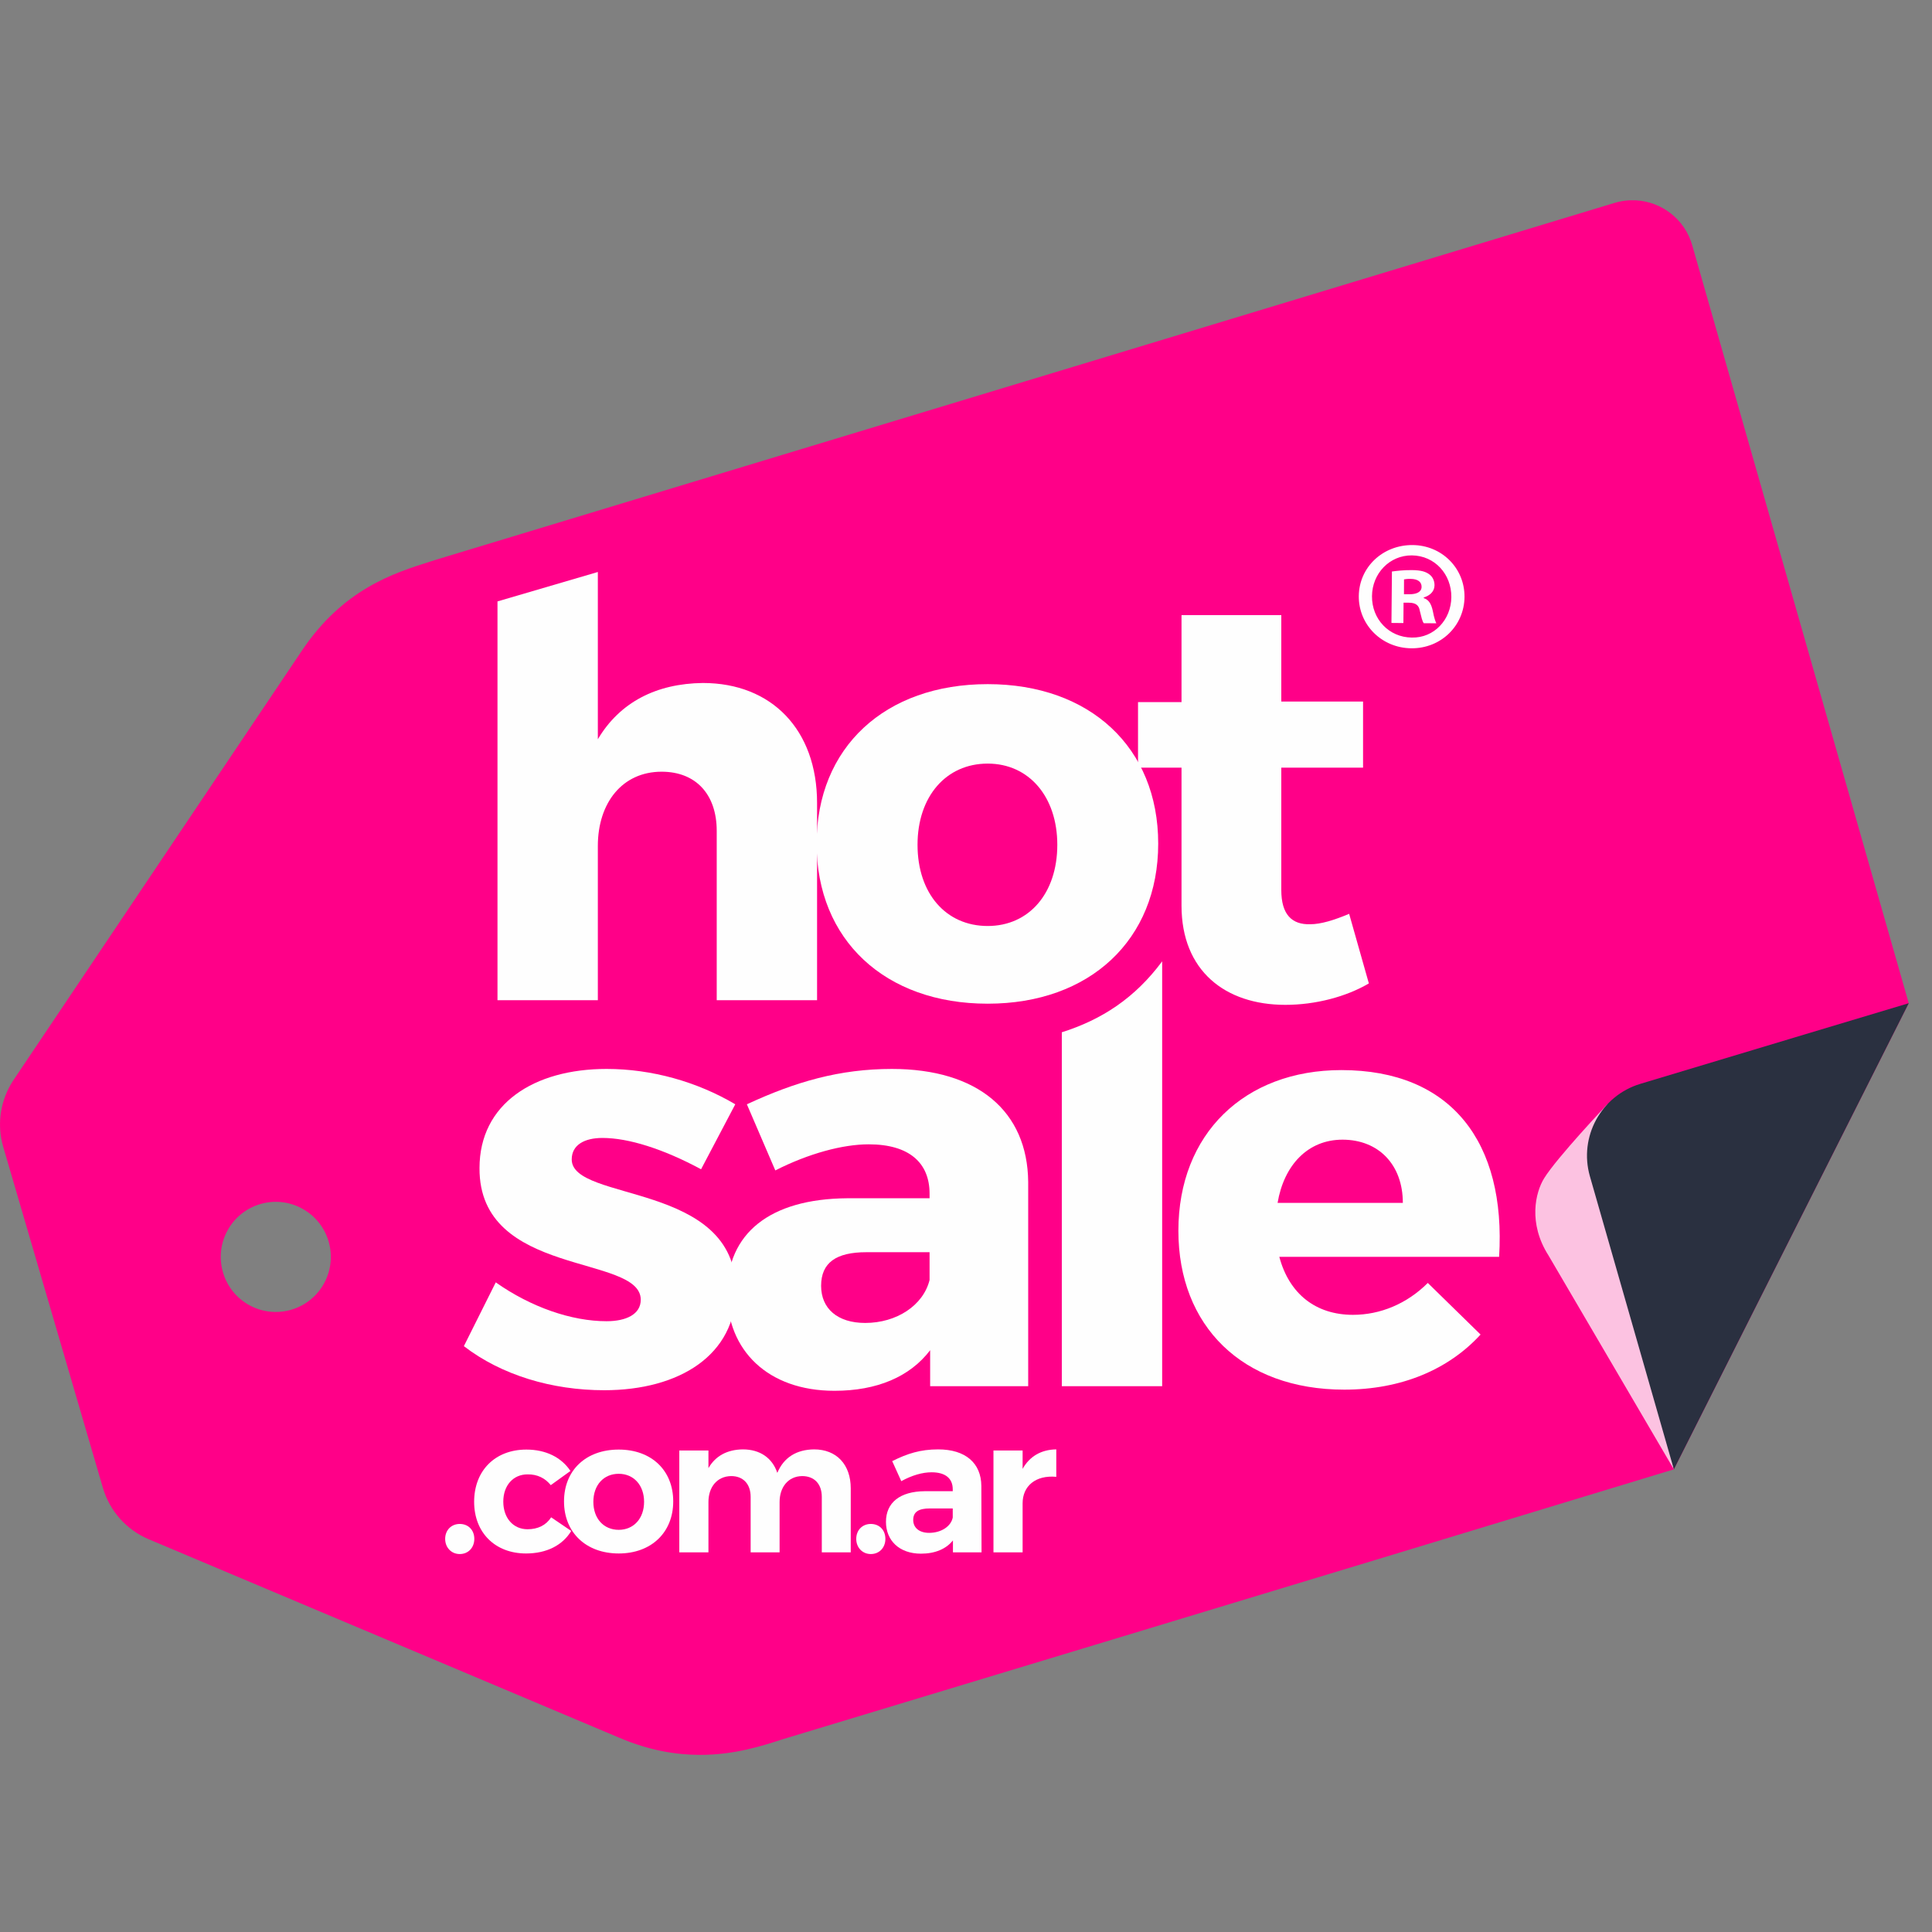 <?xml version="1.0" encoding="UTF-8"?>
<!DOCTYPE svg PUBLIC "-//W3C//DTD SVG 1.1//EN" "http://www.w3.org/Graphics/SVG/1.1/DTD/svg11.dtd">
<!-- Creator: CorelDRAW 2021.5 -->
<svg xmlns="http://www.w3.org/2000/svg" xml:space="preserve" width="7.027mm" height="7.027mm" version="1.1" style="shape-rendering:geometricPrecision; text-rendering:geometricPrecision; image-rendering:optimizeQuality; fill-rule:evenodd; clip-rule:evenodd"
viewBox="0 0 702.72 702.72"
 xmlns:xlink="http://www.w3.org/1999/xlink"
 xmlns:xodm="http://www.corel.com/coreldraw/odm/2003">
 <rect x="0" y="0" width="702.72" height="702.72" fill="#808080" stroke="none"/>
 <defs>
  <style type="text/css">
   <![CDATA[
    .fil3 {fill:#2A3040;fill-rule:nonzero}
    .fil2 {fill:#FCC2E1;fill-rule:nonzero}
    .fil1 {fill:#FEFEFE;fill-rule:nonzero}
    .fil0 {fill:#FF0088;fill-rule:nonzero}
   ]]>
  </style>
 </defs>
 <g id="Capa_x0020_1">
  <g id="_2258286037376">
   <path class="fil0" d="M117.91 466.71c-5.25,9.71 -17.41,13.34 -27.14,8.06 -9.7,-5.26 -13.31,-17.42 -8.06,-27.13 5.27,-9.73 17.41,-13.36 27.14,-8.07 9.72,5.28 13.33,17.41 8.06,27.14zm576.35 -101.81l0 -0.01 -78.75 -275.68c-2.72,-9.53 -11.16,-15.85 -20.5,-16.35l-2.39 0c-1.78,0.1 -3.57,0.4 -5.36,0.94l-428.59 129.76 -2.07 0.66c-13.41,4.23 -31.8,10.05 -46.84,32.5l-104.8 156.04c-4.83,7.18 -6.21,16.12 -3.78,24.42l36.25 124.01c2.46,8.4 8.57,15.26 16.64,18.67l171.41 72.3c10.7,4.54 20.44,6.12 29.07,6.14 12.61,0.02 22.83,-3.31 30.16,-5.69 -0.27,0.06 193.75,-58.5 324.12,-98.17l85.43 -169.54z"/>
   <g>
    <path class="fil1" d="M510.66 216.13l2.05 0.01c2.4,0.01 4.35,-0.76 4.36,-2.69 0.01,-1.71 -1.23,-2.85 -3.98,-2.9 -1.14,-0.02 -1.94,0.1 -2.41,0.19l-0.02 5.39zm-0.21 10.49l-4.34 -0.04 0.17 -18.71c1.72,-0.23 4.13,-0.53 7.2,-0.51 3.53,0.02 5.12,0.62 6.38,1.53 1.13,0.82 1.92,2.19 1.91,4.01 -0.03,2.28 -1.74,3.76 -3.92,4.42l0 0.23c1.83,0.59 2.72,2.07 3.28,4.58 0.54,2.86 0.98,3.91 1.31,4.58l-4.57 -0.03c-0.57,-0.7 -0.89,-2.28 -1.46,-4.57 -0.31,-1.92 -1.46,-2.85 -3.84,-2.89l-2.06 -0.01 -0.06 7.41zm-11.42 -9.8c-0.09,8.34 6.14,14.99 14.48,15.08 8.1,0.19 14.31,-6.49 14.38,-14.71 0.08,-8.31 -6.03,-15.1 -14.35,-15.18 -8.13,-0.07 -14.45,6.6 -14.51,14.81zm33.65 0.32c-0.1,10.5 -8.6,18.76 -19.34,18.66 -10.73,-0.09 -19.2,-8.5 -19.11,-19 0.11,-10.5 8.72,-18.62 19.57,-18.55 10.59,0.08 18.96,8.38 18.88,18.89z"/>
    <path class="fil1" d="M297.19 292.08l0 71.73 -36.5 0 0 -61.6c0,-13.29 -7.59,-21.52 -20.04,-21.52 -14.34,0 -23.2,11.39 -23.2,27l0 56.12 -36.5 0 0 -145.06 36.5 -10.7 0 60.83c8.01,-13.5 21.3,-20.25 38.18,-20.46 25.1,0 41.56,17.08 41.56,43.66z"/>
    <path class="fil1" d="M333.73 307.27c0,17.72 10.33,29.54 25.52,29.54 14.98,0 25.32,-11.82 25.32,-29.54 0,-17.51 -10.34,-29.53 -25.32,-29.53 -15.19,0 -25.52,12.02 -25.52,29.53zm87.54 -0.42c0,35.02 -24.89,58.22 -62.02,58.22 -37.34,0 -62.23,-23.2 -62.23,-58.22 0,-35.02 24.89,-58.01 62.23,-58.01 37.13,0 62.02,22.99 62.02,58.01z"/>
    <path class="fil1" d="M497.89 357.69c-8.22,4.85 -19.4,7.8 -30.38,7.8 -21.93,0 -37.76,-12.44 -37.76,-36.07l0 -50.2 -15.82 0 0 -23.84 15.82 0 0 -31.65 36.29 0 0 31.44 29.74 0 0 24.05 -29.74 0 0 44.51c0,8.86 3.8,12.65 10.55,12.44 3.8,0 8.65,-1.47 14.13,-3.79l7.17 25.31z"/>
    <path class="fil1" d="M267.44 401.66l-12.44 23.63c-13.72,-7.38 -26.37,-11.39 -35.87,-11.39 -6.54,0 -11.18,2.53 -11.18,7.81 0,15.61 59.91,8.01 59.7,47.67 0,23.41 -20.46,36.28 -47.88,36.28 -18.99,0 -37.34,-5.48 -51.05,-16.03l11.6 -23.2c12.87,9.07 27.63,14.13 40.29,14.13 7.17,0 12.45,-2.53 12.45,-7.81 0,-16.66 -58.86,-8.01 -58.65,-47.88 0,-23.42 19.83,-36.07 46.2,-36.07 16.46,0 32.91,4.64 46.83,12.86z"/>
    <path class="fil1" d="M338.11 465.58l0 -10.12 -22.99 0c-10.97,0 -16.46,3.79 -16.46,12.23 0,8.23 5.91,13.5 16.04,13.5 11.39,0 21.09,-6.33 23.41,-15.61zm35.87 -35.65l0 74.26 -35.66 0 0 -13.08c-7.38,9.7 -19.4,14.76 -34.8,14.76 -24.26,0 -39.03,-14.76 -39.03,-35.65 0,-21.51 15.4,-34.17 43.67,-34.38l29.95 0 0 -1.69c0,-11.18 -7.38,-17.93 -22.15,-17.93 -9.49,0 -21.94,3.38 -33.96,9.49l-10.34 -24.05c17.72,-8.22 33.75,-12.86 52.74,-12.86 31.22,0 49.36,15.4 49.58,41.13z"/>
    <path class="fil1" d="M510.25 437.53c0,-13.93 -8.86,-23 -21.94,-23 -12.65,0 -21.3,9.28 -23.62,23l45.56 0zm35.02 19.61l-79.95 0c3.59,13.51 13.29,21.1 26.79,21.1 9.92,0 19.62,-4.01 27.22,-11.6l19.19 18.77c-11.6,12.66 -28.69,20.04 -49.57,20.04 -37.13,0 -60.34,-23.2 -60.34,-57.8 0,-35.23 24.05,-58.43 59.28,-58.43 40.08,0 59.91,26.37 57.38,67.92z"/>
    <path class="fil1" d="M386.21 504.19l0 -128.72c14.56,-4.6 26.58,-12.45 36.5,-25.8l0 154.52 -36.5 0z"/>
    <path class="fil1" d="M172.52 559.74c0,3.17 -2.2,5.51 -5.29,5.51 -3.03,0 -5.31,-2.34 -5.31,-5.51 0,-3.24 2.28,-5.44 5.31,-5.44 3.09,0 5.29,2.2 5.29,5.44z"/>
    <path class="fil1" d="M207.49 535.03l-7.16 5.16c-1.99,-2.48 -4.82,-3.99 -8.46,-3.92 -5.17,0 -8.81,3.99 -8.81,9.91 0,5.99 3.64,10.05 8.81,10.05 3.78,0 6.74,-1.45 8.6,-4.34l7.3 4.96c-3.1,5.16 -8.88,8.19 -16.45,8.19 -11.22,0 -18.86,-7.57 -18.86,-18.79 0,-11.36 7.64,-19 18.99,-19 7.09,0 12.74,2.82 16.04,7.78z"/>
    <path class="fil1" d="M215.82 546.25c0,6.06 3.72,10.19 9.23,10.19 5.44,0 9.22,-4.13 9.22,-10.19 0,-6.06 -3.78,-10.19 -9.22,-10.19 -5.51,0 -9.23,4.13 -9.23,10.19zm29.05 -0.14c0,11.29 -7.98,18.93 -19.82,18.93 -11.91,0 -19.9,-7.64 -19.9,-18.93 0,-11.36 7.99,-18.86 19.9,-18.86 11.84,0 19.82,7.5 19.82,18.86z"/>
    <path class="fil1" d="M309.44 541.36l0 23.27 -10.53 0 0 -20.17c0,-4.75 -2.75,-7.57 -7.16,-7.57 -5.09,0.07 -8.19,4.06 -8.19,9.43l0 18.31 -10.53 0 0 -20.17c0,-4.75 -2.76,-7.57 -7.09,-7.57 -5.17,0.07 -8.26,4.06 -8.26,9.43l0 18.31 -10.6 0 0 -37.04 10.6 0 0 6.41c2.61,-4.55 6.95,-6.75 12.52,-6.82 6.27,0 10.74,3.17 12.53,8.54 2.41,-5.72 7.09,-8.47 13.36,-8.54 8.19,0 13.35,5.51 13.35,14.18z"/>
    <path class="fil1" d="M322.04 559.74c0,3.17 -2.2,5.51 -5.3,5.51 -3.03,0 -5.3,-2.34 -5.3,-5.51 0,-3.24 2.27,-5.44 5.3,-5.44 3.1,0 5.3,2.2 5.3,5.44z"/>
    <path class="fil1" d="M346.54 551.96l0 -3.3 -8.33 0c-4.06,0 -6.05,1.24 -6.05,4.2 0,2.82 2.2,4.68 5.78,4.68 4.47,0 7.99,-2.41 8.6,-5.58zm0.07 8.33c-2.47,3.1 -6.47,4.82 -11.63,4.82 -7.92,0 -12.73,-4.82 -12.73,-11.57 0,-6.95 5.02,-11.08 14.11,-11.15l10.18 0 0 -0.68c0,-3.93 -2.61,-6.2 -7.7,-6.2 -3.31,0 -7.16,1.1 -11.02,3.23l-3.3 -7.29c5.5,-2.75 10.25,-4.27 16.72,-4.27 9.92,0 15.63,4.96 15.7,13.29l0.07 24.16 -10.4 0 0 -4.34z"/>
    <path class="fil1" d="M371.95 534.27c2.54,-4.54 6.74,-7.02 12.25,-7.09l0 9.98c-7.57,-0.69 -12.25,3.38 -12.25,9.64l0 17.83 -10.6 0 0 -37.04 10.6 0 0 6.68z"/>
   </g>
   <path class="fil2" d="M608.83 534.44l-45.58 -77.76c-7.52,-11.79 -4.76,-23 -1.62,-28.09 4.66,-7.56 22.97,-26.89 22.97,-26.89l24.23 132.74z"/>
   <path class="fil3" d="M694.26 364.89c-8.13,2.46 -59.38,17.79 -97.64,29.34 -14.25,4.31 -22.41,19.24 -18.35,33.56l30.56 106.65 85.43 -169.54 0 -0.01z"/>
  </g>
 </g>
</svg>
